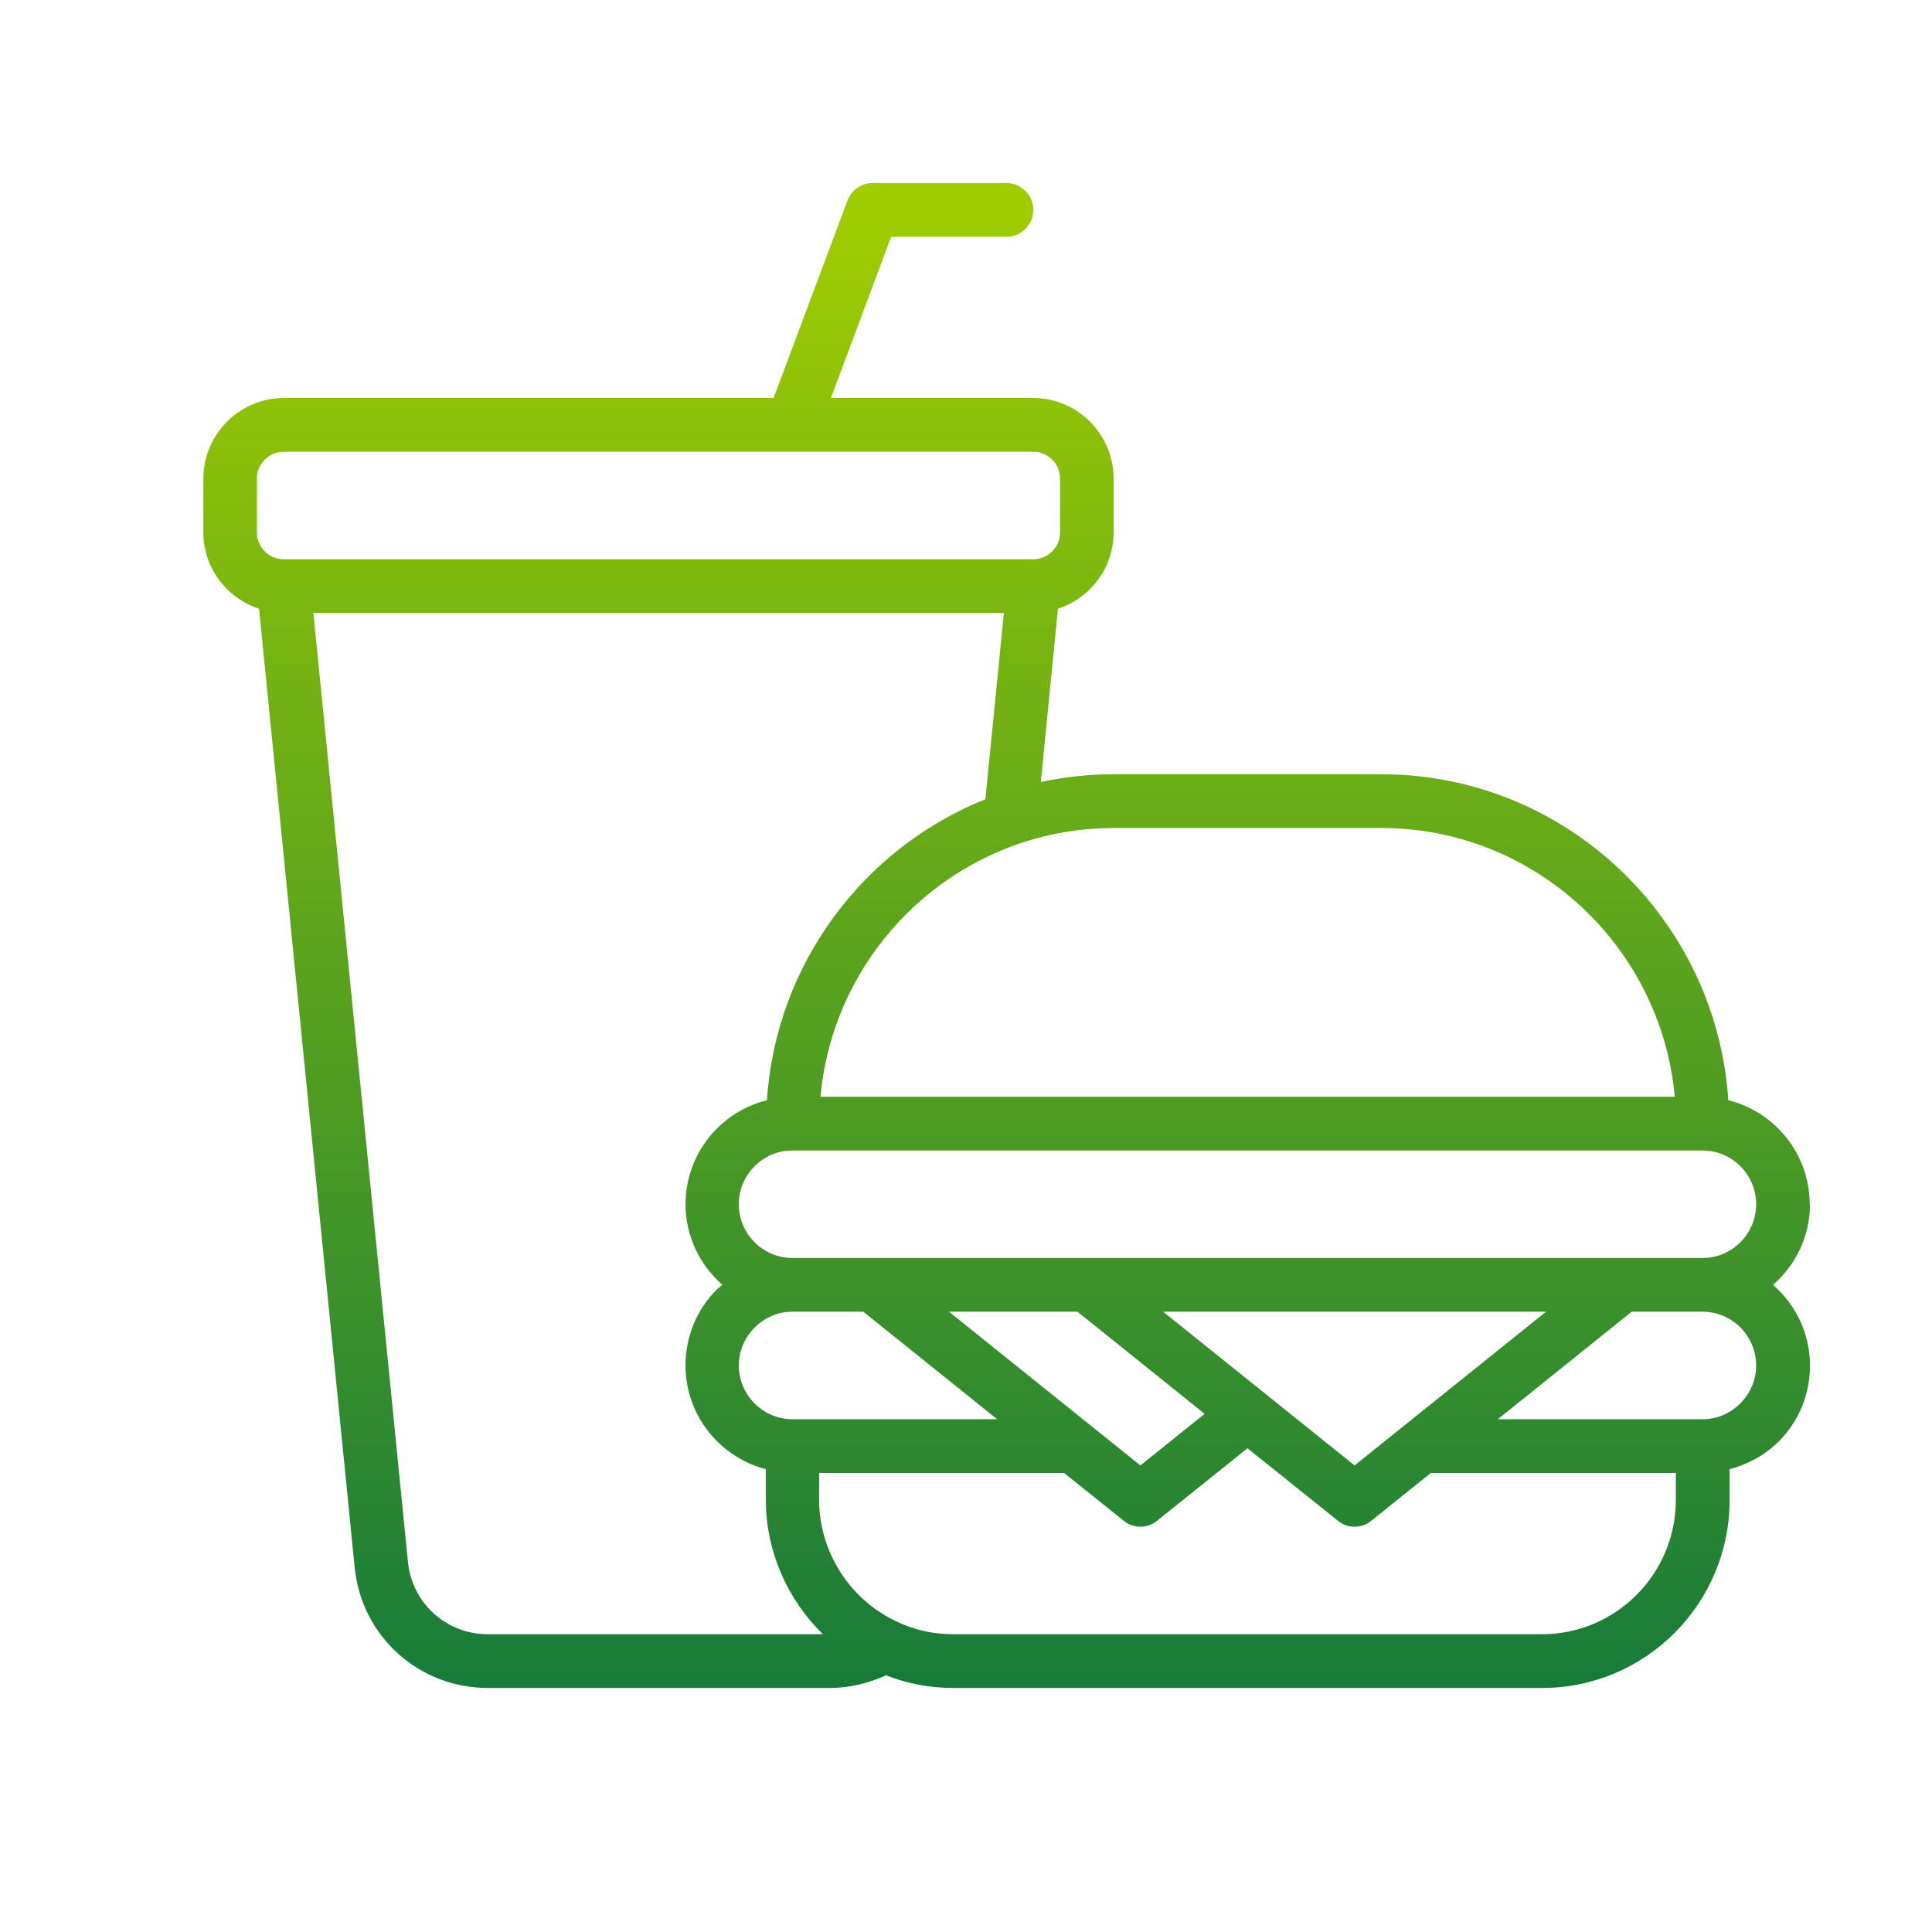 <svg width="90" height="90" viewBox="0 0 90 90" fill="none" xmlns="http://www.w3.org/2000/svg">
<path d="M84.303 56.098C84.303 53.757 82.682 51.791 80.512 51.253C79.951 42.79 72.929 36.068 64.349 36.068H51.877C50.717 36.068 49.582 36.193 48.485 36.431L49.283 28.356C50.78 27.868 51.877 26.466 51.877 24.801V22.297C51.877 20.231 50.193 18.541 48.136 18.541H38.707L41.513 11.03H46.889C47.574 11.03 48.136 10.467 48.136 9.778C48.136 9.09 47.574 8.526 46.889 8.526H40.653C40.129 8.526 39.667 8.852 39.48 9.34L36.038 18.541H13.215C11.157 18.541 9.474 20.231 9.474 22.297V24.801C9.474 26.466 10.571 27.868 12.068 28.356L16.52 72.998C16.832 76.216 19.501 78.632 22.731 78.632H38.645C39.555 78.632 40.453 78.419 41.276 78.043C42.261 78.431 43.322 78.632 44.407 78.632H71.844C76.658 78.632 80.574 74.701 80.574 69.868V68.441C81.422 68.216 82.208 67.79 82.857 67.152C83.804 66.201 84.316 64.949 84.316 63.609C84.316 62.107 83.642 60.767 82.595 59.853C83.642 58.94 84.316 57.6 84.316 56.098H84.303ZM51.877 38.572H64.349C71.495 38.572 77.382 44.08 78.018 51.09H38.221C38.857 44.08 44.743 38.572 51.89 38.572H51.877ZM11.968 24.801V22.297C11.968 21.608 12.529 21.045 13.215 21.045H36.911H48.136C48.822 21.045 49.383 21.608 49.383 22.297V24.801C49.383 25.489 48.822 26.053 48.136 26.053H13.215C12.529 26.053 11.968 25.489 11.968 24.801ZM22.718 76.128C20.785 76.128 19.189 74.676 19.002 72.748L14.6 28.556H46.764L45.903 37.232C40.241 39.498 36.15 44.881 35.726 51.253C33.556 51.791 31.935 53.757 31.935 56.098C31.935 57.6 32.608 58.94 33.656 59.853C33.569 59.928 33.481 59.991 33.394 60.066C32.446 61.018 31.935 62.27 31.935 63.609C31.935 65.938 33.531 67.878 35.676 68.441V69.868C35.676 72.26 36.674 74.5 38.333 76.128H22.731H22.718ZM56.117 65.862L53.124 68.266L44.207 61.105H50.193L56.117 65.862ZM54.184 61.105H72.019L63.102 68.266L54.184 61.105ZM46.452 66.113H36.911C35.539 66.113 34.417 64.986 34.417 63.609C34.417 62.946 34.679 62.32 35.153 61.844C35.627 61.368 36.25 61.105 36.911 61.105H40.216L46.452 66.113ZM78.067 69.868C78.067 73.324 75.274 76.128 71.832 76.128H44.394C43.471 76.128 42.561 75.928 41.75 75.527C39.568 74.5 38.158 72.272 38.158 69.868V68.617H49.57L52.351 70.845C52.575 71.033 52.85 71.12 53.124 71.12C53.399 71.12 53.673 71.033 53.898 70.845L58.113 67.465L62.328 70.845C62.553 71.033 62.827 71.12 63.102 71.12C63.376 71.12 63.65 71.033 63.875 70.845L66.656 68.617H78.067V69.868ZM81.073 65.374C80.599 65.85 79.976 66.113 79.315 66.113H69.774L76.01 61.105H79.315C80.686 61.105 81.809 62.232 81.809 63.609C81.809 64.273 81.547 64.898 81.073 65.374ZM79.315 58.602H36.911C35.539 58.602 34.417 57.475 34.417 56.098C34.417 54.721 35.539 53.594 36.911 53.594H79.315C80.686 53.594 81.809 54.721 81.809 56.098C81.809 57.475 80.686 58.602 79.315 58.602Z" fill="url(#paint0_linear_34_313)"/>
<defs>
<linearGradient id="paint0_linear_34_313" x1="46.895" y1="8.526" x2="46.895" y2="78.632" gradientUnits="userSpaceOnUse">
<stop stop-color="#A2CE00"/>
<stop offset="1" stop-color="#177B39"/>
</linearGradient>
</defs>
</svg>
